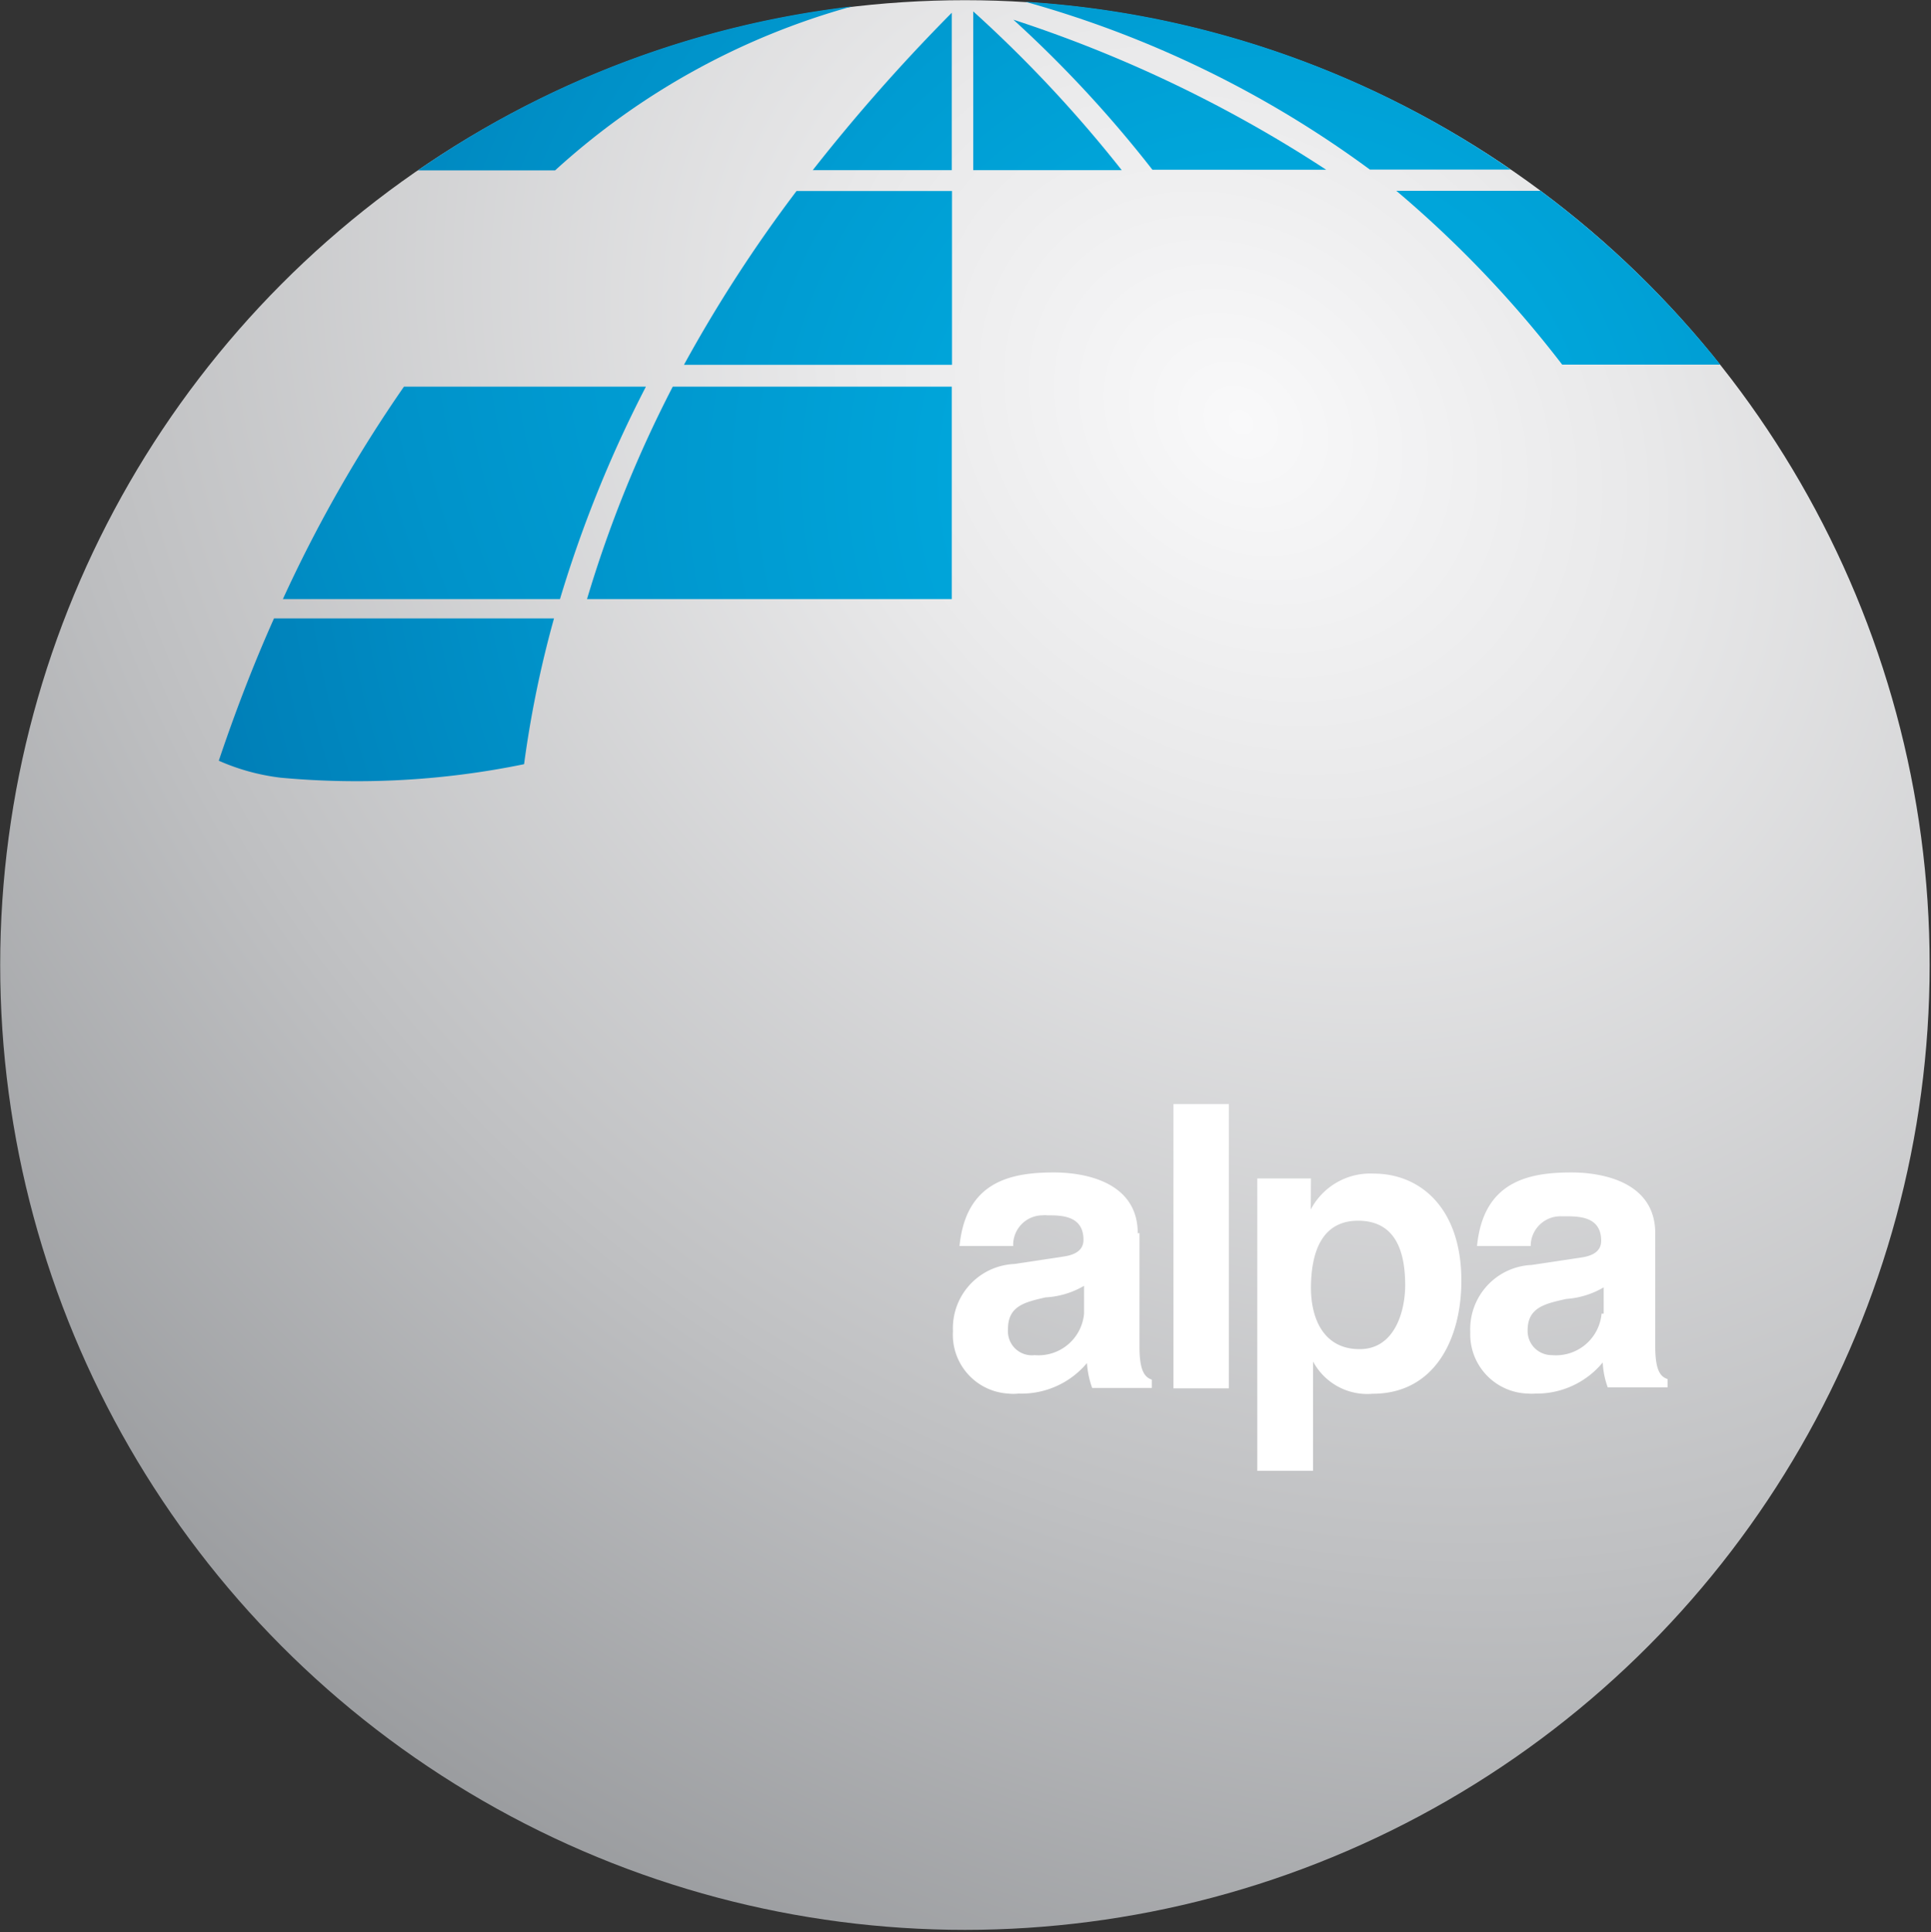 ﻿<svg xmlns="http://www.w3.org/2000/svg" xmlns:xlink="http://www.w3.org/1999/xlink" width="100" height="100.04" viewBox="0 0 100 100.04"><rect x="0" y="0" width="100" height="100.04" fill="#333333" stroke="none"/><defs><style>.a{fill:url(#a);}.b{fill:url(#b);}.c{fill:url(#c);}.d{fill:url(#r);}.e{fill:#fff;}</style><radialGradient id="a" cx="61.39" cy="88.61" r="81.85" gradientTransform="matrix(-0.67, 0.76, 0.93, 0.82, 23, -97.45)" gradientUnits="userSpaceOnUse"><stop offset="0" stop-color="#f9f9fa"/><stop offset="0.22" stop-color="#e9e9ea"/><stop offset="0.65" stop-color="#bfc0c2"/><stop offset="1" stop-color="#989a9d"/></radialGradient><radialGradient id="b" cx="61.35" cy="88.46" r="81.85" gradientTransform="matrix(-0.67, 0.76, 0.93, 0.82, 22.32, -96.86)" gradientUnits="userSpaceOnUse"><stop offset="0" stop-color="#00abe0"/><stop offset="0.2" stop-color="#00a5da"/><stop offset="0.46" stop-color="#0093ca"/><stop offset="0.77" stop-color="#0077b0"/><stop offset="1" stop-color="#005c97"/></radialGradient><radialGradient id="c" cx="65.53" cy="77.88" r="81.85" gradientTransform="matrix(1, 0, 0, -1, 0, 102.49)" xlink:href="#b"/><radialGradient id="r" cx="32.52" cy="73.69" r="0.03" gradientTransform="matrix(-0.67, 0.76, 0.93, 0.82, -40.89, -54.11)" xlink:href="#b"/></defs><circle class="a" cx="49.97" cy="49.97" r="49.96"/><path class="b" d="M20.92,20a71.49,71.49,0,0,0-6.27,11H29a63.76,63.76,0,0,1,4.45-11Z" transform="translate(0 0.02)"/><path class="c" d="M80.9,18.86h8.19a50.34,50.34,0,0,0-9.31-9H72.31A57.74,57.74,0,0,1,80.9,18.86Z" transform="translate(0 0.02)"/><path class="c" d="M27.76,39.43l.31-.07-.57.11Z" transform="translate(0 0.02)"/><path class="c" d="M30.4,31H49.29V20H34.84A63.05,63.05,0,0,0,30.4,31Z" transform="translate(0 0.02)"/><path class="c" d="M6.11,32A2.85,2.85,0,0,0,6,31.35c.66,3.17,1.77,5.85,4.28,7.46C11,36.56,11.8,34.27,12.76,32Z" transform="translate(0 0.02)"/><path class="c" d="M11.33,39.37a11.17,11.17,0,0,0,3.21.88,43,43,0,0,0,12.6-.7A55.69,55.69,0,0,1,28.69,32H14.19C13.12,34.39,12.16,36.9,11.33,39.37Z" transform="translate(0 0.02)"/><path class="c" d="M50.4,9.87v9H64.94a79.7,79.7,0,0,0-6-9Z" transform="translate(0 0.02)"/><path class="c" d="M59.68,8.77h9A68.1,68.1,0,0,0,52.48,1,62.17,62.17,0,0,1,59.68,8.77Z" transform="translate(0 0.02)"/><path class="c" d="M70.19,9.87H60.47a72.1,72.1,0,0,1,5.9,9h12.9A54.77,54.77,0,0,0,70.19,9.87Z" transform="translate(0 0.02)"/><path class="c" d="M50.4.57V8.79h7.69A67.19,67.19,0,0,0,50.4.57Z" transform="translate(0 0.02)"/><path class="c" d="M39.78,9.87h-10a58.45,58.45,0,0,0-8.08,9H34A70.05,70.05,0,0,1,39.78,9.87Z" transform="translate(0 0.02)"/><path class="c" d="M44.13.31A49.71,49.71,0,0,0,21.64,8.8h7.11A37.71,37.71,0,0,1,44.13.31Z" transform="translate(0 0.02)"/><path class="c" d="M27.57,9.87H20.14a51,51,0,0,0-9.28,9h9.05A57.62,57.62,0,0,1,27.57,9.87Z" transform="translate(0 0.02)"/><path class="c" d="M78.07,8.76h.16A49.62,49.62,0,0,0,53.09.07,54.85,54.85,0,0,1,70.94,8.76Z" transform="translate(0 0.02)"/><path class="c" d="M13.21,31a71.51,71.51,0,0,1,5.95-11H10a47.86,47.86,0,0,0-4.62,7.44c.14,1.22.3,2.41.53,3.55Z" transform="translate(0 0.02)"/><path class="c" d="M49.29,8.79V.64a94.26,94.26,0,0,0-7.2,8.15Z" transform="translate(0 0.02)"/><path class="d" d="M5.92,31.05V31h0Z" transform="translate(0 0.02)"/><path class="c" d="M48.07.64a5.83,5.83,0,0,0-1.25.21,20,20,0,0,0-3,.82A41.77,41.77,0,0,0,33.55,6.79c-.86.64-1.71,1.39-2.54,2h9.6A70.3,70.3,0,0,1,48.07.64Z" transform="translate(0 0.02)"/><path class="c" d="M41.25,9.87a73.07,73.07,0,0,0-5.83,9H49.3v-9Z" transform="translate(0 0.02)"/><path class="c" d="M84.36,23.57H82.87C81.93,22.29,81,21.1,80.1,20H66.91c.63,1.18,1.23,2.37,1.78,3.58H67.3c-.57-1.2-1.18-2.38-1.83-3.57H50.4V32H30.11A67.57,67.57,0,0,0,28.5,39.3c7.67-1.74,15.89-4.85,22.72-6.42,8.19-1.87,16.46-3.4,24.9-2.44a26.85,26.85,0,0,1,5.19.82,22.79,22.79,0,0,1,5.74,2.47,5,5,0,0,1,.88.84C70.79,37.11,59,43.51,46.37,56,36.09,66.33,28.9,83.66,40.53,92,22,92.69,11,82.27,11,71.81c0-9.87,8.7-19.72,20.48-27.76A115.93,115.93,0,0,1,.08,47.38v2.56A50,50,0,1,0,89.94,20H81.75Q83,21.67,84.36,23.57Z" transform="translate(0 0.02)"/><path class="e" d="M56.14,68a2.37,2.37,0,0,1-2.56,2.15A1.24,1.24,0,0,1,52.2,69a1.41,1.41,0,0,1,0-.2c0-1.2.87-1.39,1.94-1.64a4.4,4.4,0,0,0,2-.6V68Zm2.78-4.16c0-2.68-2.78-3.15-4.34-3.15-2.24,0-4.56.47-4.89,3.81h2.78A1.53,1.53,0,0,1,54,62.91a.82.82,0,0,1,.22,0c.73,0,1.89,0,1.89,1.27,0,.61-.56.79-1,.86l-2.58.39a3.33,3.33,0,0,0-3.18,3.48h0a3.05,3.05,0,0,0,2.86,3.23,2.42,2.42,0,0,0,.54,0,4.42,4.42,0,0,0,3.54-1.58,4.71,4.71,0,0,0,.27,1.29h3.09v-.43c-.34-.12-.64-.4-.64-1.69V63.83Z" transform="translate(0 0.02)"/><path class="e" d="M82.94,68a2.37,2.37,0,0,1-2.56,2.15,1.25,1.25,0,0,1-1.27-1.23v-.05c0-1.19.89-1.38,2-1.63a4.41,4.41,0,0,0,1.94-.6V68Zm2.78-4.16c0-2.68-2.78-3.15-4.34-3.15-2.24,0-4.56.47-4.89,3.81h2.78a1.54,1.54,0,0,1,1.56-1.54l.2,0c.73,0,1.89,0,1.89,1.27,0,.61-.56.79-1,.86l-2.6.39a3.33,3.33,0,0,0-3.18,3.48h0a3.07,3.07,0,0,0,3,3.18,2.41,2.41,0,0,0,.38,0A4.43,4.43,0,0,0,83,70.53a4.35,4.35,0,0,0,.26,1.29h3.1v-.43c-.35-.12-.64-.4-.64-1.69V63.79Z" transform="translate(0 0.02)"/><path class="e" d="M67.89,61H65.11V76.14H68V70.48h0a3.18,3.18,0,0,0,3.08,1.67c3.24,0,4.6-2.87,4.6-5.85,0-3.78-2.14-5.55-4.54-5.55a3.48,3.48,0,0,0-3.26,1.86h0Zm0,5.7c0-1.74.48-3.51,2.44-3.51s2.44,1.62,2.44,3.34c0,1.29-.51,3.31-2.36,3.31S67.89,68.28,67.89,66.66Z" transform="translate(0 0.02)"/><polygon class="e" points="63.64 57.17 60.77 57.17 60.77 71.89 63.64 71.89 63.64 57.17 63.64 57.17"/></svg>